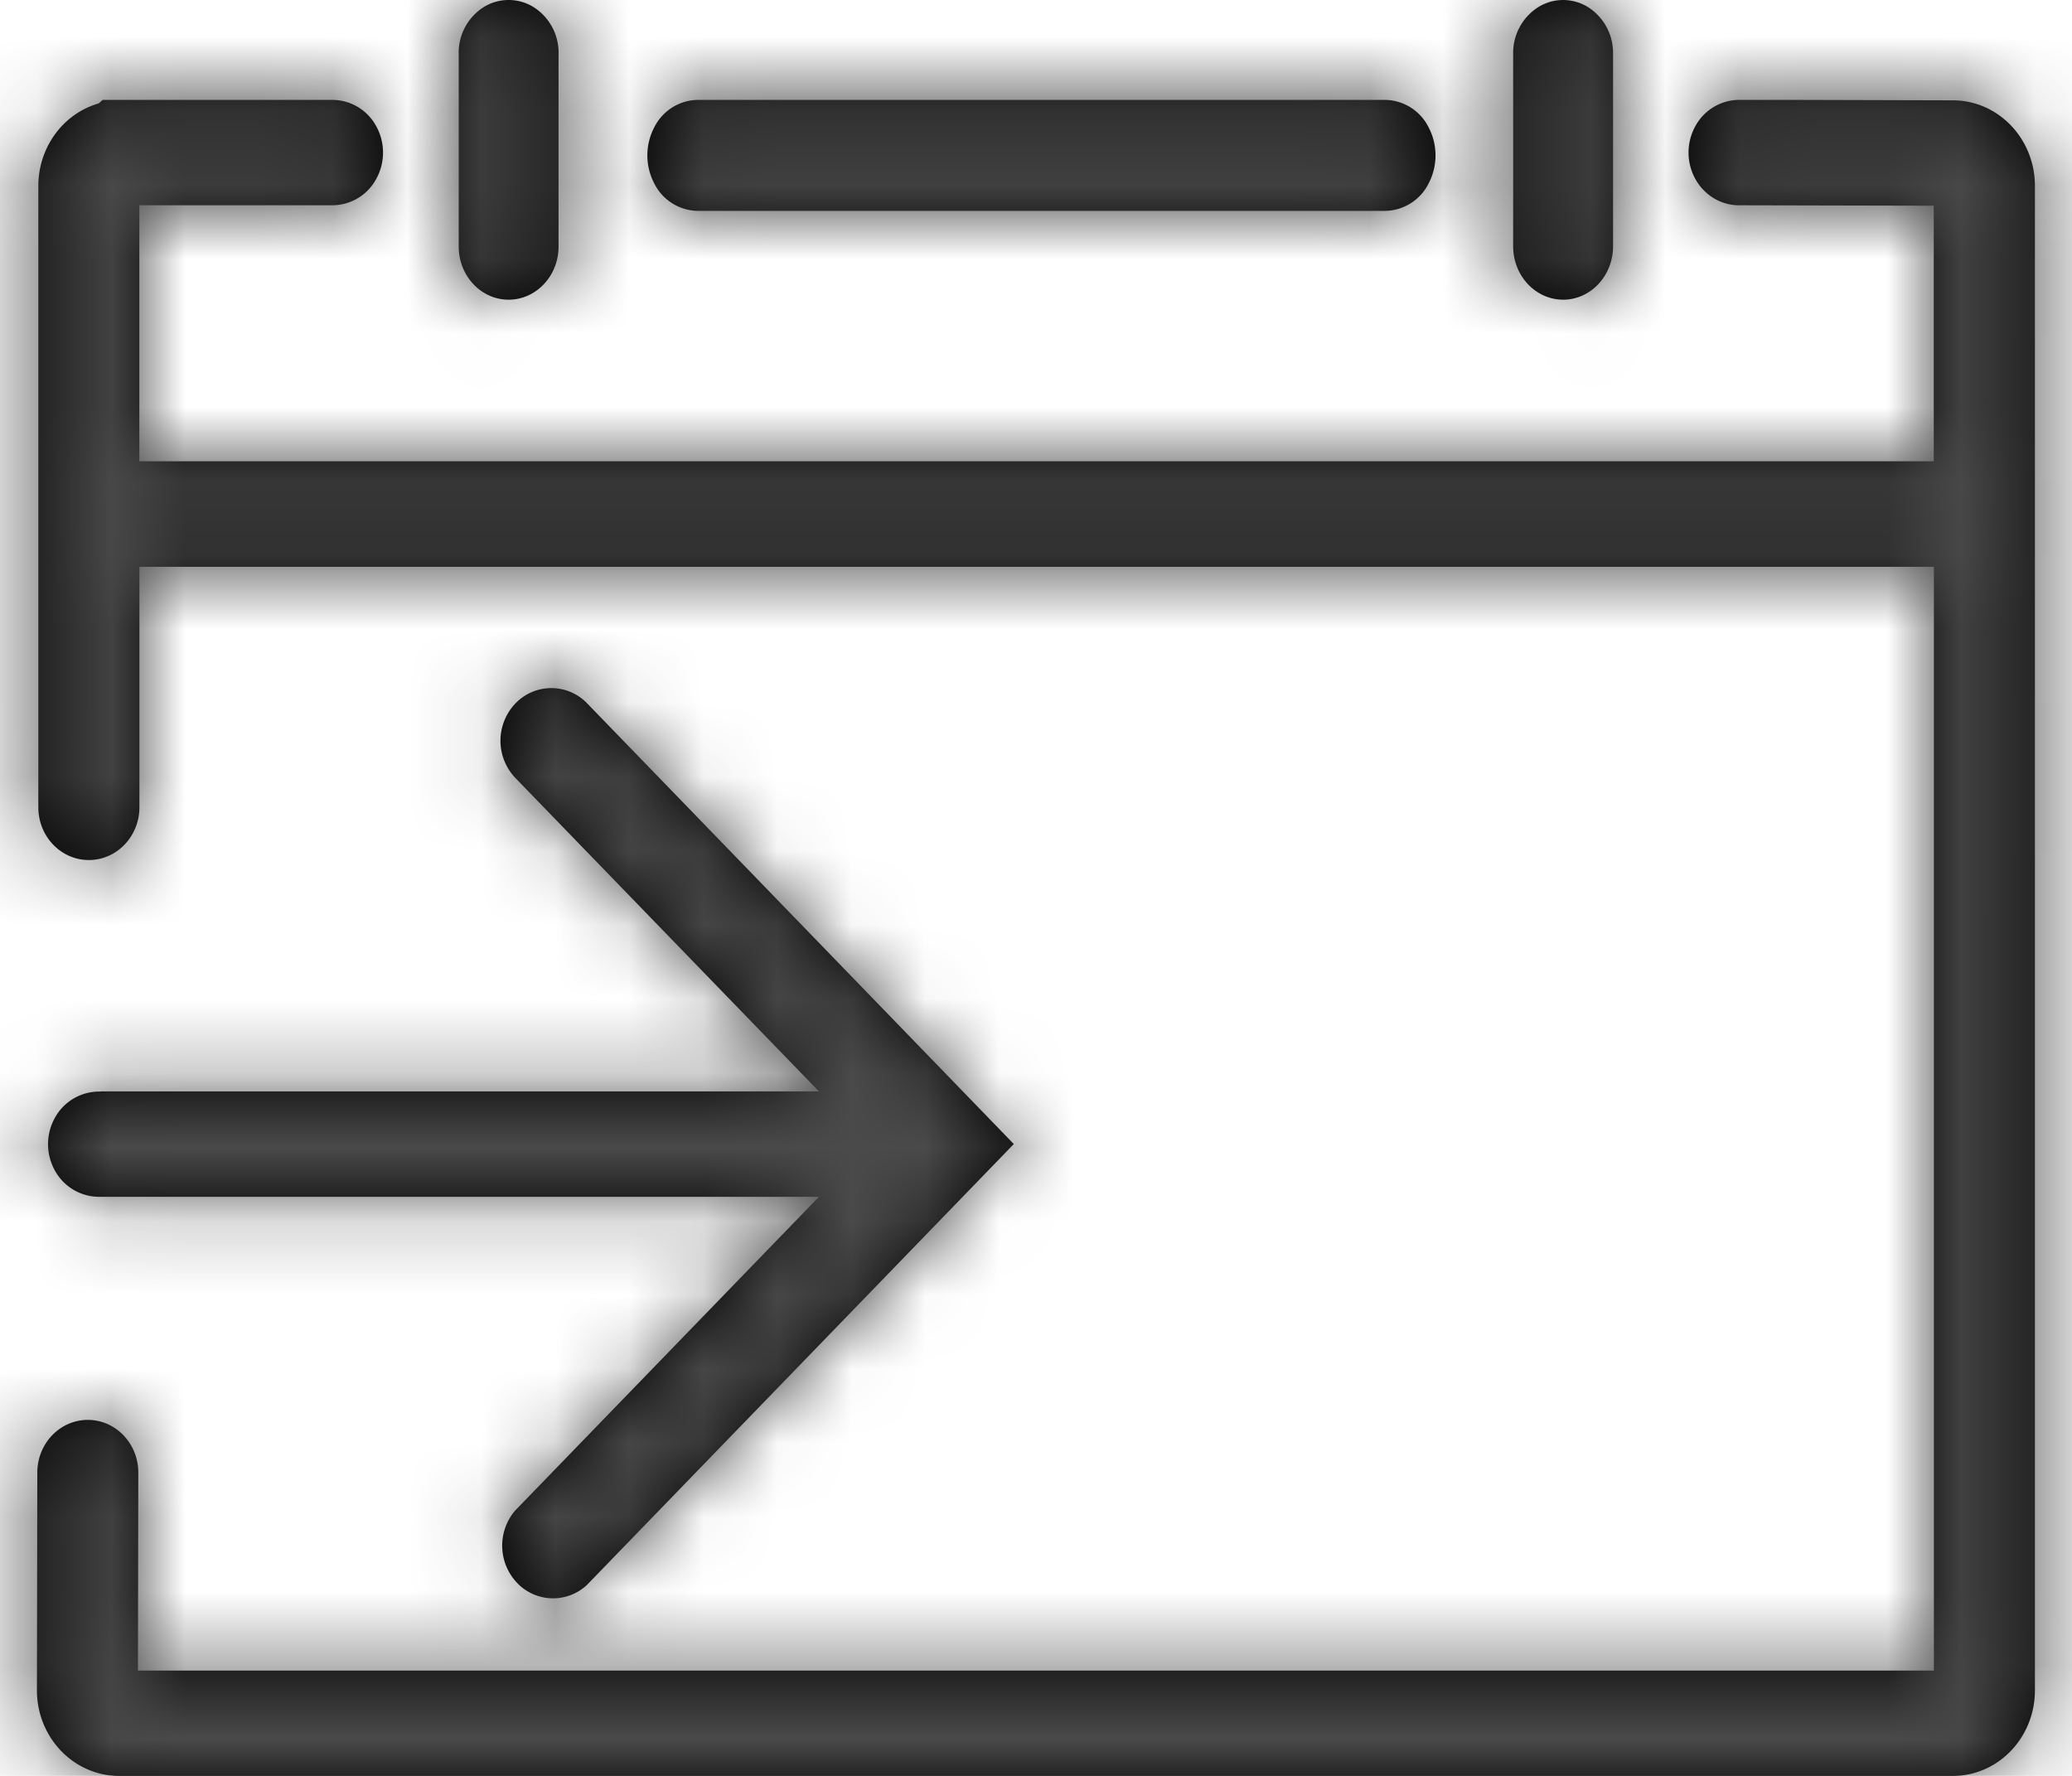 <svg xmlns="http://www.w3.org/2000/svg" xmlns:xlink="http://www.w3.org/1999/xlink" width="28" height="24" viewBox="0 0 28 24">
    <defs>
        <path id="a" d="M5.358 20.75h9.709l-4.108-4.242a.729.729 0 0 1 .005-1 .671.671 0 0 1 .966-.007l5.77 5.96-5.77 5.96a.67.67 0 0 1-.943-.03.73.73 0 0 1-.027-.975l4.107-4.242h-9.71a.682.682 0 0 1-.612-.349.732.732 0 0 1 0-.724.682.682 0 0 1 .613-.349v-.002zM30.393 7.356L28.25 7.35h-.728a.677.677 0 0 0-.609.35.738.738 0 0 0 0 .724c.127.224.36.358.609.35l2.61.006v3.454H5.883v-3.46h2.589a.677.677 0 0 0 .609-.35.738.738 0 0 0 0-.724.677.677 0 0 0-.609-.35H5.387l-.054.048c-.481.138-.814.594-.815 1.114v8.398c0 .394.306.713.683.713.377 0 .683-.32.683-.713v-3.25h24.25v14.917H5.864l.005-2.675c0-.393-.304-.712-.681-.713-.377 0-.682.317-.684.71l-.005 2.945c0 .638.498 1.156 1.11 1.156h24.783c.612-.001 1.107-.518 1.107-1.156V8.512c0-.637-.495-1.154-1.106-1.156zM13.45 8.85h9.247a.668.668 0 0 0 .607-.368.817.817 0 0 0 0-.764.668.668 0 0 0-.607-.368h-9.247a.668.668 0 0 0-.607.368.817.817 0 0 0 0 .764.668.668 0 0 0 .607.368zm-2.577 1.2c.373 0 .675-.322.675-.718V6.74a.73.73 0 0 0-.331-.64.64.64 0 0 0-.687 0 .73.73 0 0 0-.331.64v2.592c0 .396.302.718.674.718zm14.251 0c.372 0 .674-.324.674-.722V6.722a.733.733 0 0 0-.337-.625.637.637 0 0 0-.675 0 .733.733 0 0 0-.338.625v2.606c0 .399.303.722.676.722z"/>
    </defs>
    <g fill="none" fill-rule="evenodd" transform="translate(-4 -6)">
        <mask id="b" fill="#fff">
            <use xlink:href="#a"/>
        </mask>
        <use fill="#000" fill-rule="nonzero" xlink:href="#a"/>
        <g fill="#4A4A4A" mask="url(#b)">
            <path d="M0 0h36v36H0z"/>
        </g>
    </g>
</svg>
